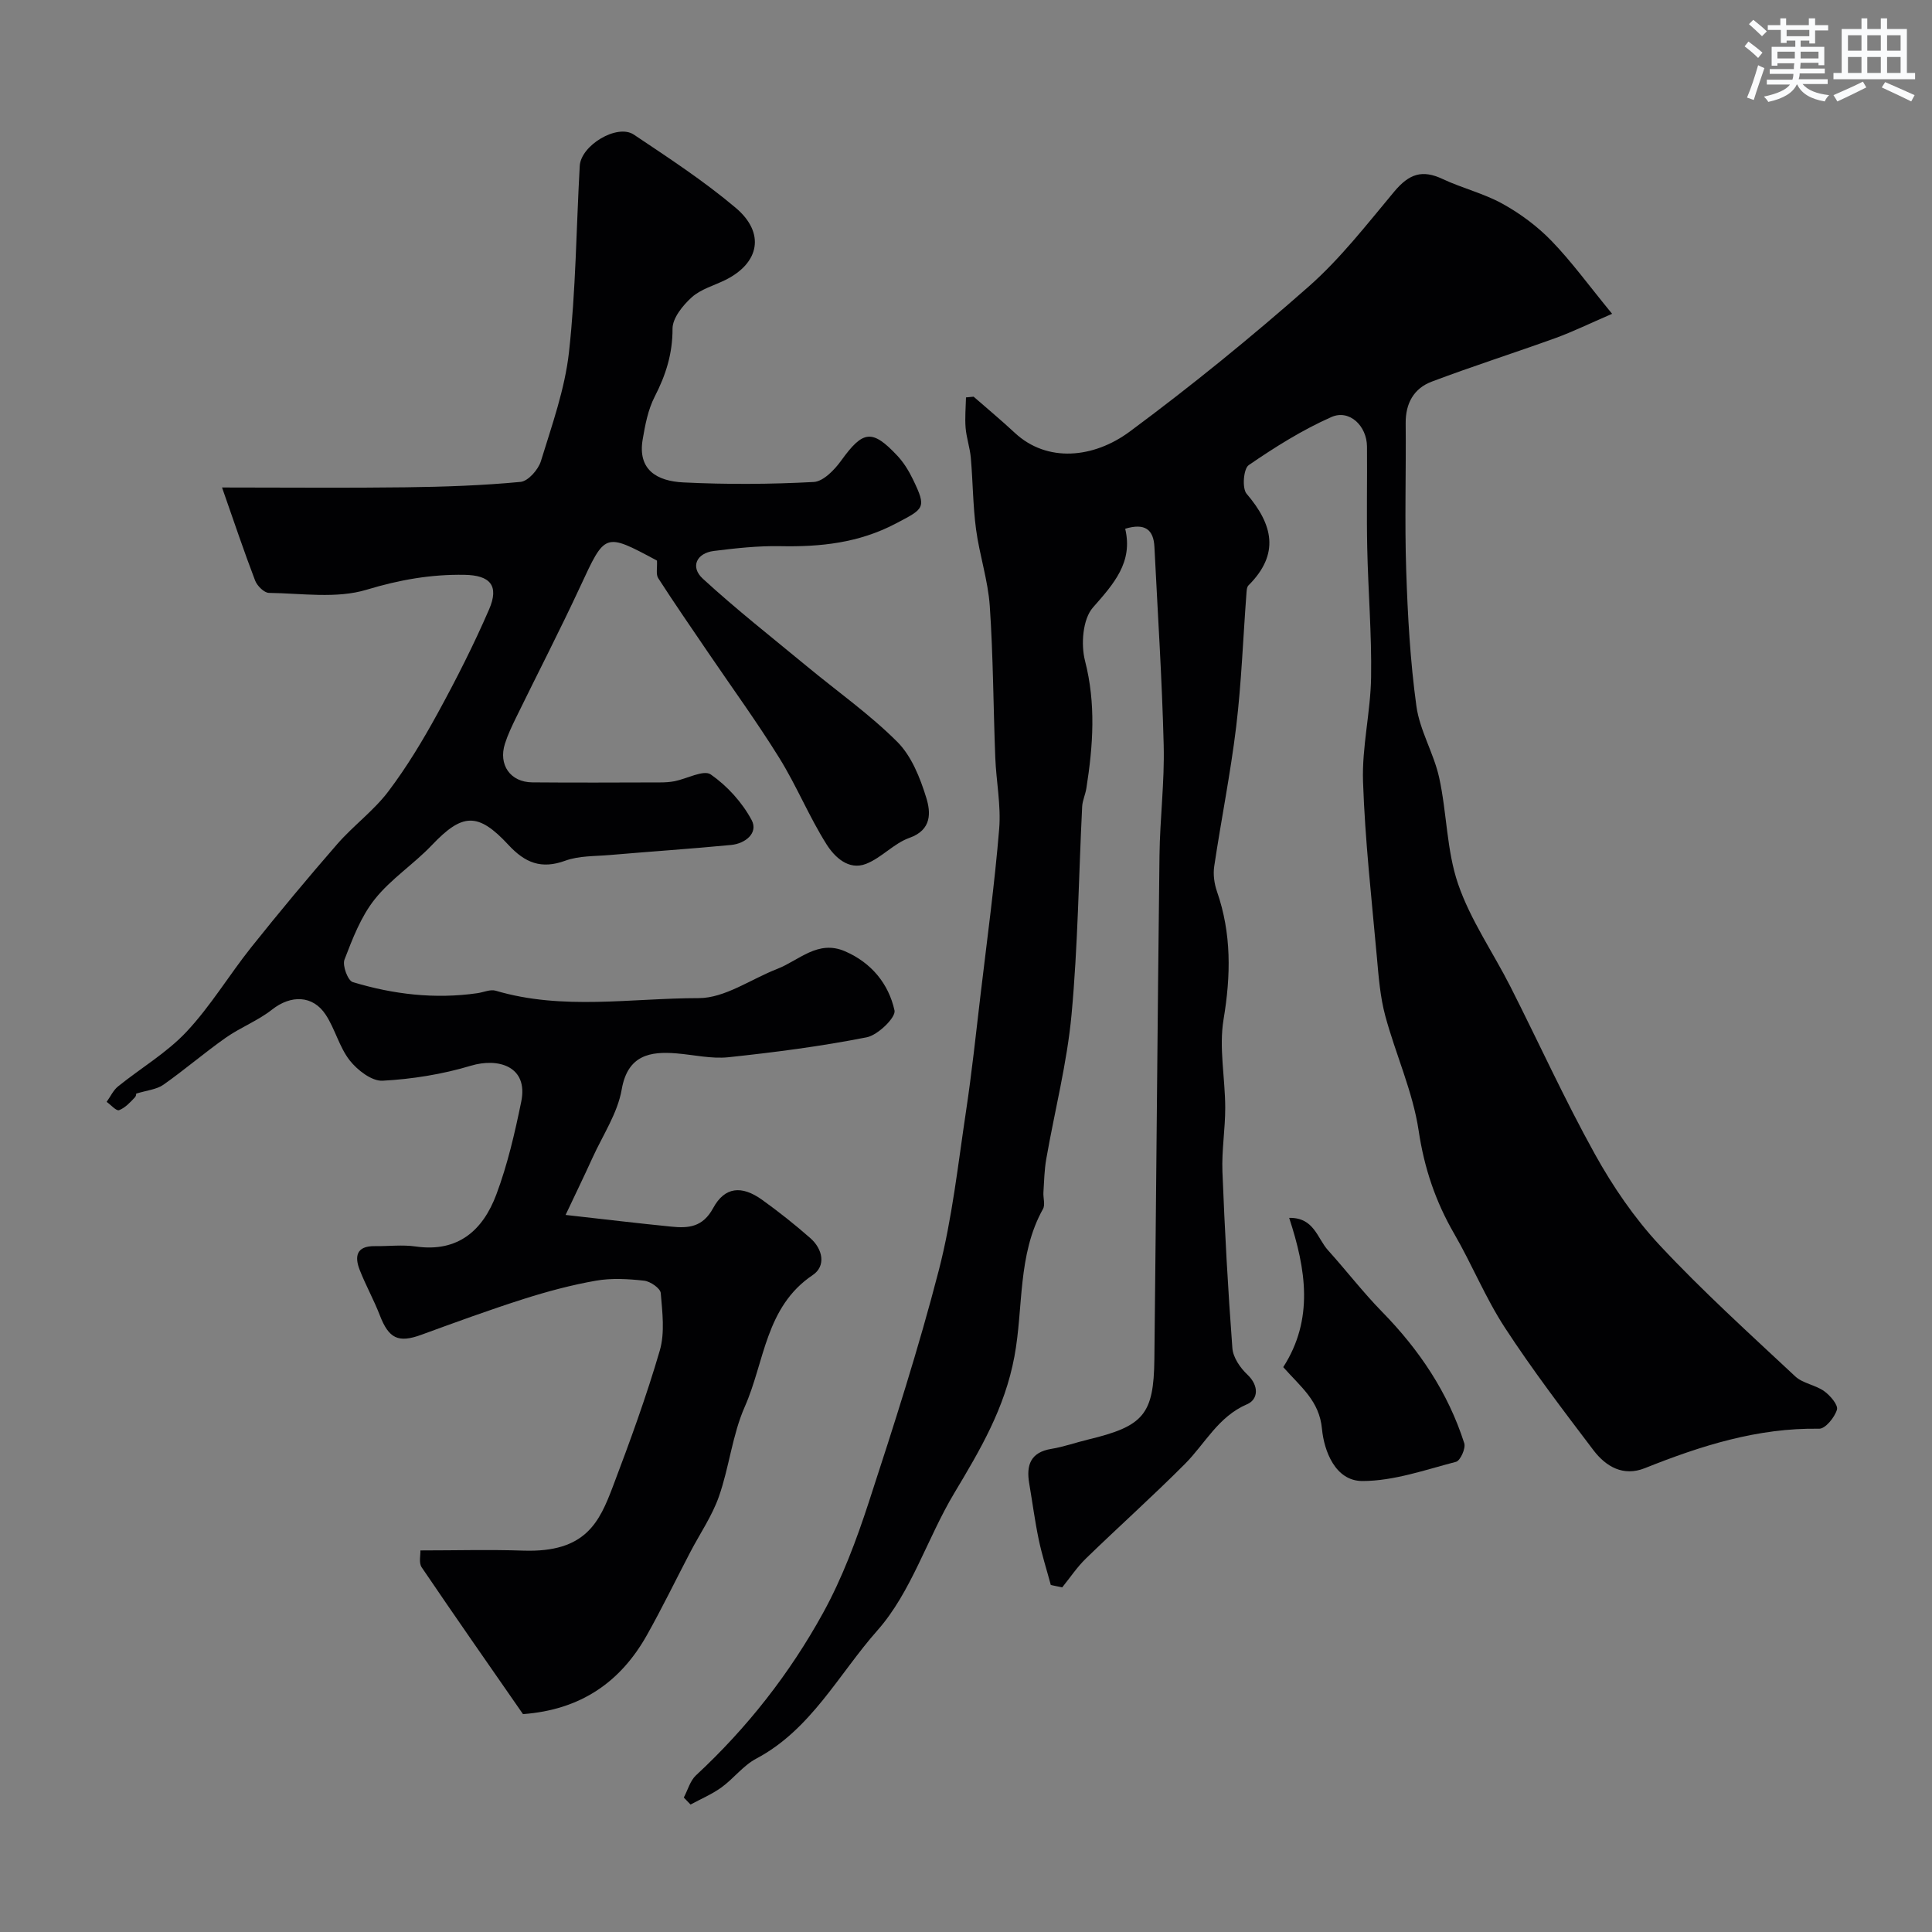 <svg enable-background="new 0 0 400 400" viewBox="0 0 400 400" xmlns="http://www.w3.org/2000/svg"><rect x="0" y="0" width="400" height="400" fill="#808080" stroke="none"/><g fill="#010103"><path d="m217.56 328.16c-.85-3.15-1.85-6.27-2.51-9.45-.8-3.83-1.3-7.71-1.96-11.57-.65-3.8.26-6.46 4.6-7.17 2.56-.42 5.03-1.31 7.56-1.92 11.51-2.77 13.62-5.16 13.75-16.64.39-34.76.64-69.53 1.06-104.29.09-7.6 1.06-15.21.87-22.8-.34-13.71-1.24-27.4-1.92-41.1-.18-3.61-1.98-4.97-6.05-3.75 1.65 6.93-2.34 11.38-6.68 16.31-2.11 2.39-2.52 7.62-1.64 11.03 2.29 8.9 1.67 17.59.28 26.4-.2 1.28-.8 2.51-.87 3.78-.72 14.36-.87 28.77-2.2 43.08-.93 10.03-3.49 19.91-5.23 29.87-.4 2.27-.44 4.6-.59 6.9-.08 1.16.41 2.57-.09 3.46-5.31 9.52-4.02 20.41-5.92 30.57-2 10.72-7.08 19.3-12.43 28.23-5.61 9.35-8.9 20.52-15.94 28.47-8.01 9.04-13.73 20.53-25.1 26.55-2.69 1.43-4.68 4.14-7.2 5.96-1.96 1.41-4.24 2.37-6.38 3.53-.47-.48-.93-.97-1.4-1.45.83-1.55 1.31-3.47 2.53-4.6 10.59-9.82 19.42-21.09 26.33-33.66 3.96-7.2 6.89-15.06 9.45-22.9 5.19-15.9 10.32-31.86 14.5-48.04 2.76-10.71 3.96-21.83 5.61-32.8 1.22-8.09 2.08-16.23 3.04-24.36 1.35-11.39 2.9-22.77 3.84-34.2.4-4.87-.62-9.85-.81-14.79-.41-10.46-.42-20.94-1.14-31.37-.37-5.32-2.13-10.53-2.84-15.85-.65-4.89-.65-9.86-1.08-14.78-.18-2.09-.9-4.13-1.08-6.22-.17-2.09.03-4.21.08-6.31.53-.05 1.05-.1 1.58-.15 2.85 2.49 5.76 4.91 8.53 7.49 6.66 6.2 16.29 5.3 23.81-.28 12.77-9.46 25.14-19.53 37.06-30.04 6.56-5.79 12.03-12.87 17.68-19.63 3.11-3.72 5.82-4.58 10.02-2.61 4.06 1.91 8.54 2.98 12.44 5.15 3.68 2.04 7.2 4.66 10.12 7.68 4.16 4.3 7.69 9.19 12.53 15.08-4.77 2.06-8.15 3.72-11.67 5-8.54 3.09-17.2 5.84-25.69 9.05-3.68 1.39-5.42 4.48-5.38 8.6.1 10.16-.23 20.34.11 30.49.31 9.38.83 18.8 2.11 28.08.69 5.05 3.6 9.75 4.71 14.79 1.61 7.3 1.53 15.09 3.93 22.06 2.56 7.46 7.25 14.17 10.85 21.28 5.84 11.53 11.19 23.32 17.45 34.6 3.73 6.73 8.2 13.28 13.43 18.89 8.87 9.5 18.55 18.26 28.06 27.15 1.57 1.47 4.19 1.77 6 3.07 1.25.89 2.93 2.87 2.64 3.83-.48 1.6-2.4 3.96-3.68 3.94-12.74-.21-24.49 3.53-36.1 8.17-4.47 1.78-8.05-.33-10.62-3.7-6.31-8.32-12.65-16.65-18.35-25.39-4.01-6.14-6.79-13.05-10.48-19.42-3.87-6.68-6.21-13.59-7.37-21.35-1.21-8.1-4.77-15.82-6.92-23.81-1.05-3.91-1.37-8.05-1.73-12.11-1.09-12.12-2.46-24.23-2.87-36.38-.24-7.16 1.56-14.38 1.67-21.58.14-8.92-.61-17.85-.8-26.78-.15-7 .01-14-.05-21-.03-4.28-3.64-7.75-7.36-6.11-6.02 2.66-11.69 6.23-17.13 9.96-1.08.74-1.4 4.79-.44 5.92 5.46 6.39 6.92 12.47.4 18.97-.39.38-.39 1.22-.44 1.86-.69 9.13-1.02 18.3-2.11 27.38-1.17 9.69-3.11 19.28-4.55 28.94-.25 1.68.01 3.59.57 5.2 3.03 8.71 2.88 17.39 1.37 26.45-.99 5.92.33 12.19.34 18.31.01 4.41-.75 8.83-.58 13.22.48 12.2 1.14 24.39 2.06 36.57.14 1.92 1.62 4.08 3.1 5.47 2.49 2.34 2.24 5.16-.05 6.14-6.01 2.58-8.69 8.17-12.89 12.38-6.67 6.69-13.72 13-20.5 19.58-1.83 1.78-3.27 3.96-4.89 5.96-.8-.16-1.58-.33-2.36-.49z"/><path d="m117.1 251.54c8.2.92 15.04 1.74 21.88 2.42 3.54.36 6.51.14 8.67-3.84 2.4-4.43 5.92-4.73 10.11-1.73 3.46 2.48 6.81 5.14 10.01 7.95 2.58 2.27 3.3 5.77.48 7.66-9.78 6.57-9.93 17.92-14.04 27.22-2.59 5.85-3.23 12.54-5.37 18.63-1.42 4.04-3.94 7.69-5.94 11.53-2.98 5.7-5.79 11.5-8.94 17.11-5.48 9.77-13.72 15.51-25.68 16.4-6.88-9.92-14.01-20.11-20.98-30.4-.63-.93-.21-2.56-.26-3.49 7.24 0 14.27-.2 21.29.04 12.95.44 15.76-5.88 18.59-13.35 3.51-9.26 6.91-18.58 9.68-28.07 1.08-3.7.53-7.96.2-11.91-.08-.98-2.16-2.42-3.44-2.56-3.29-.36-6.73-.57-9.97 0-5.08.89-10.11 2.24-15.04 3.81-7.11 2.27-14.13 4.84-21.14 7.4-4.74 1.73-6.71.79-8.58-4.06-1.23-3.19-2.92-6.2-4.16-9.38-1.11-2.83-.65-4.97 3.1-4.92 2.83.04 5.72-.33 8.49.07 8.79 1.27 13.93-3.37 16.7-10.76 2.32-6.19 3.83-12.74 5.16-19.24 1.49-7.3-4.76-9.13-10.44-7.42-5.89 1.77-12.13 2.77-18.27 3.1-2.23.12-5.21-2.18-6.8-4.2-2.16-2.75-3.02-6.47-4.96-9.44-2.69-4.12-7.25-4.14-11.12-1.09-2.91 2.3-6.53 3.68-9.59 5.83-4.41 3.1-8.51 6.64-12.92 9.74-1.4.98-3.38 1.14-5.71 1.86.08-.51.2.33-.16.72-.97 1.04-2.04 2.2-3.3 2.68-.56.21-1.7-1.1-2.57-1.72.78-1.08 1.36-2.39 2.36-3.2 4.71-3.8 10.08-6.95 14.17-11.31 5-5.33 8.82-11.74 13.4-17.49 5.79-7.25 11.72-14.38 17.81-21.37 3.32-3.81 7.54-6.89 10.57-10.89 3.85-5.09 7.18-10.63 10.25-16.24 3.83-7 7.45-14.14 10.62-21.46 2.12-4.9.26-7.07-5.09-7.16-6.93-.12-13.47 1.03-20.25 3.08-6.25 1.9-13.46.75-20.24.66-.99-.01-2.44-1.46-2.86-2.55-2.3-6.02-4.35-12.13-6.85-19.27 13.48 0 25.77.12 38.05-.04 7.93-.1 15.87-.37 23.76-1.12 1.57-.15 3.67-2.54 4.21-4.3 2.28-7.43 4.96-14.9 5.81-22.55 1.42-12.78 1.51-25.71 2.23-38.57.24-4.27 7.76-8.78 11.2-6.48 7.19 4.81 14.48 9.58 21.08 15.15 6.17 5.2 4.94 11.44-2.14 14.95-2.35 1.16-5.08 1.89-6.95 3.58-1.85 1.67-3.99 4.31-3.98 6.51.02 5.17-1.39 9.59-3.7 14.08-1.37 2.67-1.97 5.83-2.48 8.84-1.07 6.28 2.93 8.63 8.43 8.9 8.98.44 18.01.39 26.98-.09 2-.11 4.32-2.53 5.71-4.46 4.49-6.22 6.39-6.55 11.63-.95 1.31 1.4 2.37 3.14 3.21 4.88 2.88 5.97 2.36 6.03-3.61 9.16-7.61 3.99-15.52 4.83-23.86 4.66-4.58-.09-9.2.42-13.76.99-3.58.45-4.92 3.31-2.29 5.73 6.93 6.37 14.36 12.2 21.63 18.21 6.25 5.17 12.94 9.88 18.65 15.59 2.94 2.94 4.72 7.43 5.99 11.55.93 3.01 1.21 6.66-3.48 8.32-3.23 1.14-5.78 4.14-9 5.39-3.62 1.4-6.52-1.46-8.15-4.03-3.62-5.73-6.2-12.11-9.78-17.88-4.62-7.45-9.79-14.55-14.72-21.81-3.48-5.13-7.01-10.22-10.36-15.43-.51-.79-.18-2.12-.26-3.63.31.23.1.03-.15-.1-10.71-5.73-10.57-5.67-15.72 5.42-4.25 9.15-8.88 18.11-13.31 27.18-.85 1.75-1.7 3.52-2.29 5.37-1.41 4.39 1.1 7.99 5.65 8.03 8.83.08 17.67.03 26.5.01.99 0 2-.06 2.97-.25 2.57-.51 6.03-2.42 7.48-1.4 3.41 2.37 6.51 5.78 8.47 9.45 1.42 2.66-1.3 4.87-4.25 5.15-8.35.8-16.73 1.36-25.1 2.08-3.1.27-6.39.14-9.24 1.18-4.97 1.81-8.31.45-11.77-3.28-6.35-6.86-9.58-6.53-15.85.06-3.74 3.93-8.49 7-11.83 11.21-2.85 3.58-4.59 8.15-6.26 12.49-.47 1.22.7 4.35 1.71 4.65 8.4 2.55 17.02 3.56 25.8 2.3 1.28-.18 2.69-.85 3.81-.51 13.87 4.11 28.05 1.53 42.03 1.53 5.41 0 10.82-3.94 16.25-6.05 4.53-1.76 8.39-6.08 14.02-3.65 5.49 2.37 9.04 6.74 10.26 12.25.32 1.43-3.43 5.1-5.75 5.56-9.45 1.87-19.05 3.11-28.64 4.13-3.53.37-7.18-.51-10.78-.8-5.37-.44-10.07.31-11.31 7.46-.85 4.92-3.91 9.46-6.04 14.14-1.71 3.77-3.53 7.5-5.58 11.85z"/><path d="m265.68 283.05c6.37-9.92 4.72-20.25 1.23-30.9 5.15-.11 5.81 4.23 8.03 6.69 3.79 4.2 7.25 8.71 11.2 12.75 7.69 7.85 13.67 16.73 17.02 27.22.34 1.05-.82 3.61-1.7 3.84-6.4 1.67-12.91 3.98-19.39 3.98-5.66 0-7.95-6.31-8.37-10.8-.55-5.8-4.31-8.59-8.02-12.78z"/></g><path d="m361.2 9.6.8-1c.9.7 1.9 1.4 2.9 2.3l-.9 1.1c-1-1-2-1.8-2.8-2.4zm.5 10.6c.9-2.1 1.6-4.3 2.3-6.7.4.2.8.4 1.3.6-.7 2.1-1.5 4.3-2.2 6.6zm.4-15.2.9-.9c1 .8 2 1.6 2.8 2.4l-1 1c-.9-.9-1.8-1.7-2.7-2.5zm12.5-1.2h1.2v1.4h2.7v1.1h-2.7v2.7h-1.2v-.6h-1.8v1.3h4.9v3.8h-1.2v-.5h-3.7c0 .4-.1.9-.1 1.2h5.1v1h-5.2c0 .5-.1.9-.2 1.2h6v1h-5.2c1.1 1.3 2.9 2 5.5 2.3-.4.4-.7.8-.9 1.3-2.9-.5-4.8-1.6-5.7-3.5h-.1c-.8 1.7-2.7 2.9-5.9 3.6-.2-.4-.6-.8-.9-1.1 2.8-.6 4.6-1.4 5.4-2.5h-4.8v-1h5.3c.1-.3.2-.7.2-1.2h-4.9v-1h5c0-.4 0-.8.1-1.2h-3.5v.5h-1.2v-3.9h4.9v-1.3h-1.8v.5h-1.2v-2.7h-2.7v-1h2.6v-1.4h1.2v1.4h4.7v-1.4zm-6.6 8.3h3.6c0-.4 0-.9 0-1.4h-3.6zm1.9-4.6h4.7v-1.3h-4.7zm6.6 3.2h-3.7v1.4h3.7z" fill="#fafbfc"/><path d="m385.3 3.8h1.3v2.2h2.8v-2.2h1.3v2.2h4.1v9.1h1.7v1.3h-16.9v-1.3h1.7v-9.1h4.1v-2.2zm.4 13.1.7 1.2c-1.8.9-3.8 1.9-6 2.9-.2-.4-.5-.8-.8-1.3 2.3-1 4.3-1.9 6.1-2.8zm-3.1-6.4h2.8v-3.2h-2.8zm0 4.6h2.8v-3.3h-2.8zm4-4.6h2.8v-3.2h-2.8zm0 4.6h2.8v-3.3h-2.8zm3.7 1.9c2.1.9 4.1 1.8 6.1 2.7l-.7 1.3c-2.2-1.1-4.2-2-6.1-2.9zm3.2-9.7h-2.8v3.2h2.8zm-2.8 7.8h2.8v-3.3h-2.8z" fill="#fafbfc"/></svg>
